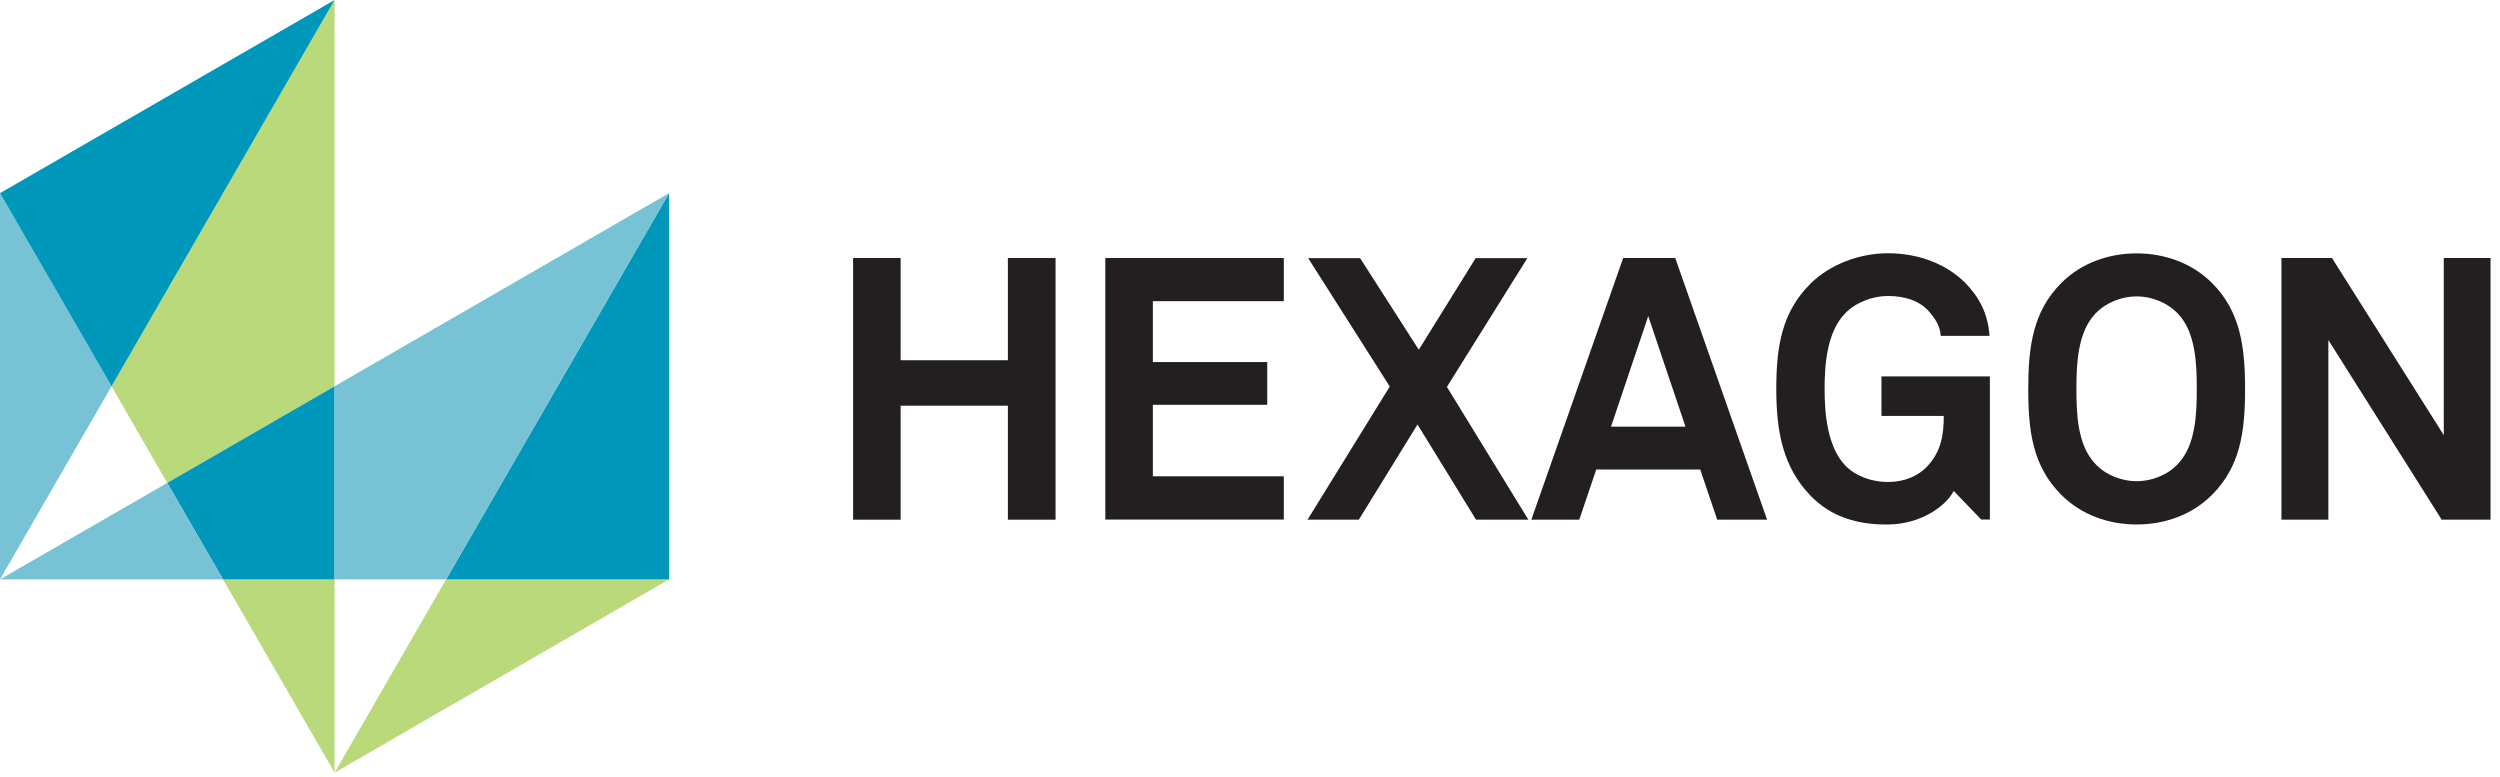 <?xml version="1.0" encoding="UTF-8"?> <svg xmlns="http://www.w3.org/2000/svg" width="193" height="60" viewBox="0 0 193 60" fill="none"><path d="M77.809 40.12V31.32H69.529V40.12H65.859V19.92H69.529V27.81H77.809V19.92H81.489V40.12H77.809Z" fill="#231F20"></path><path d="M85.33 40.12V19.92H99.11V23.25H89V27.95H97.83V31.25H89V36.77H99.11V40.11H85.33V40.12Z" fill="#231F20"></path><path d="M113.951 40.12L109.431 32.77L104.901 40.12H100.941L107.291 29.84L100.991 19.93H105.001L109.531 27L113.921 19.93H117.911L111.701 29.87L117.991 40.12H113.941H113.951Z" fill="#231F20"></path><path d="M132.569 40.12L131.259 36.25H123.229L121.919 40.12H118.219L125.309 19.92H129.329L136.419 40.12H132.579H132.569ZM127.239 24.42L124.369 32.94H130.119L127.249 24.42H127.239Z" fill="#231F20"></path><path d="M152.959 40.12L150.829 37.9C150.229 39.07 148.299 40.47 145.759 40.49C143.429 40.52 141.349 39.92 139.749 38.24C137.649 36.05 137.129 33.34 137.129 30.04C137.129 26.74 137.559 24.11 139.749 21.92C141.289 20.38 143.599 19.55 145.759 19.55C148.239 19.55 150.369 20.47 151.739 21.86C152.739 22.88 153.479 24.17 153.589 25.93H149.829C149.769 25.13 149.379 24.59 148.949 24.08C148.239 23.25 147.129 22.85 145.729 22.85C144.559 22.85 143.219 23.36 142.419 24.22C141.029 25.67 140.859 28.18 140.859 30.03C140.859 31.88 141.059 34.47 142.449 35.93C143.249 36.78 144.559 37.21 145.729 37.21C147.029 37.21 148.059 36.75 148.749 36.04C149.829 34.9 150.059 33.65 150.059 32.11H145.249V29.06H153.619V40.11H152.959V40.12Z" fill="#231F20"></path><path d="M170.76 38.21C169.22 39.75 167.12 40.49 164.95 40.49C162.78 40.49 160.68 39.75 159.14 38.21C156.94 36.01 156.58 33.34 156.58 30.04C156.58 26.74 156.95 24.03 159.14 21.84C160.68 20.3 162.79 19.56 164.95 19.56C167.11 19.56 169.22 20.31 170.76 21.84C172.95 24.03 173.32 26.74 173.32 30.04C173.32 33.34 172.95 36.02 170.76 38.21ZM168.14 24.22C167.34 23.37 166.12 22.88 164.95 22.88C163.78 22.88 162.55 23.37 161.76 24.22C160.37 25.67 160.3 28.18 160.3 30.03C160.3 31.88 160.36 34.36 161.76 35.81C162.55 36.67 163.79 37.15 164.95 37.15C166.11 37.15 167.35 36.67 168.14 35.81C169.53 34.35 169.59 31.88 169.59 30.03C169.59 28.18 169.53 25.67 168.14 24.22Z" fill="#231F20"></path><path d="M188.499 40.12L179.749 26.25V40.12H176.129V19.92H180.029L188.659 33.59V19.92H192.269V40.12H188.489H188.499Z" fill="#231F20"></path><path d="M34.44 44.73L25.83 59.65L51.65 44.73H34.44Z" fill="#BAD97A"></path><path d="M51.651 44.73V14.91L34.441 44.73H51.651Z" fill="#0098BA"></path><path d="M12.909 37.28L25.829 29.82V0L8.609 29.82L12.909 37.28Z" fill="#BAD97A"></path><path d="M17.219 44.73L25.829 59.65V44.73H17.219Z" fill="#BAD97A"></path><path d="M25.83 29.82L12.91 37.28L17.22 44.73H25.83V29.82Z" fill="#0098BA"></path><path d="M0 44.73H17.22L12.91 37.28L0 44.73Z" fill="#77C2D4"></path><path d="M34.44 44.73L51.65 14.91L25.83 29.82V44.73H34.44Z" fill="#77C2D4"></path><path d="M0 14.91V44.73L8.61 29.82L0 14.91Z" fill="#77C2D4"></path><path d="M25.83 0L0 14.91L8.61 29.82L25.83 0Z" fill="#0098BA"></path></svg> 